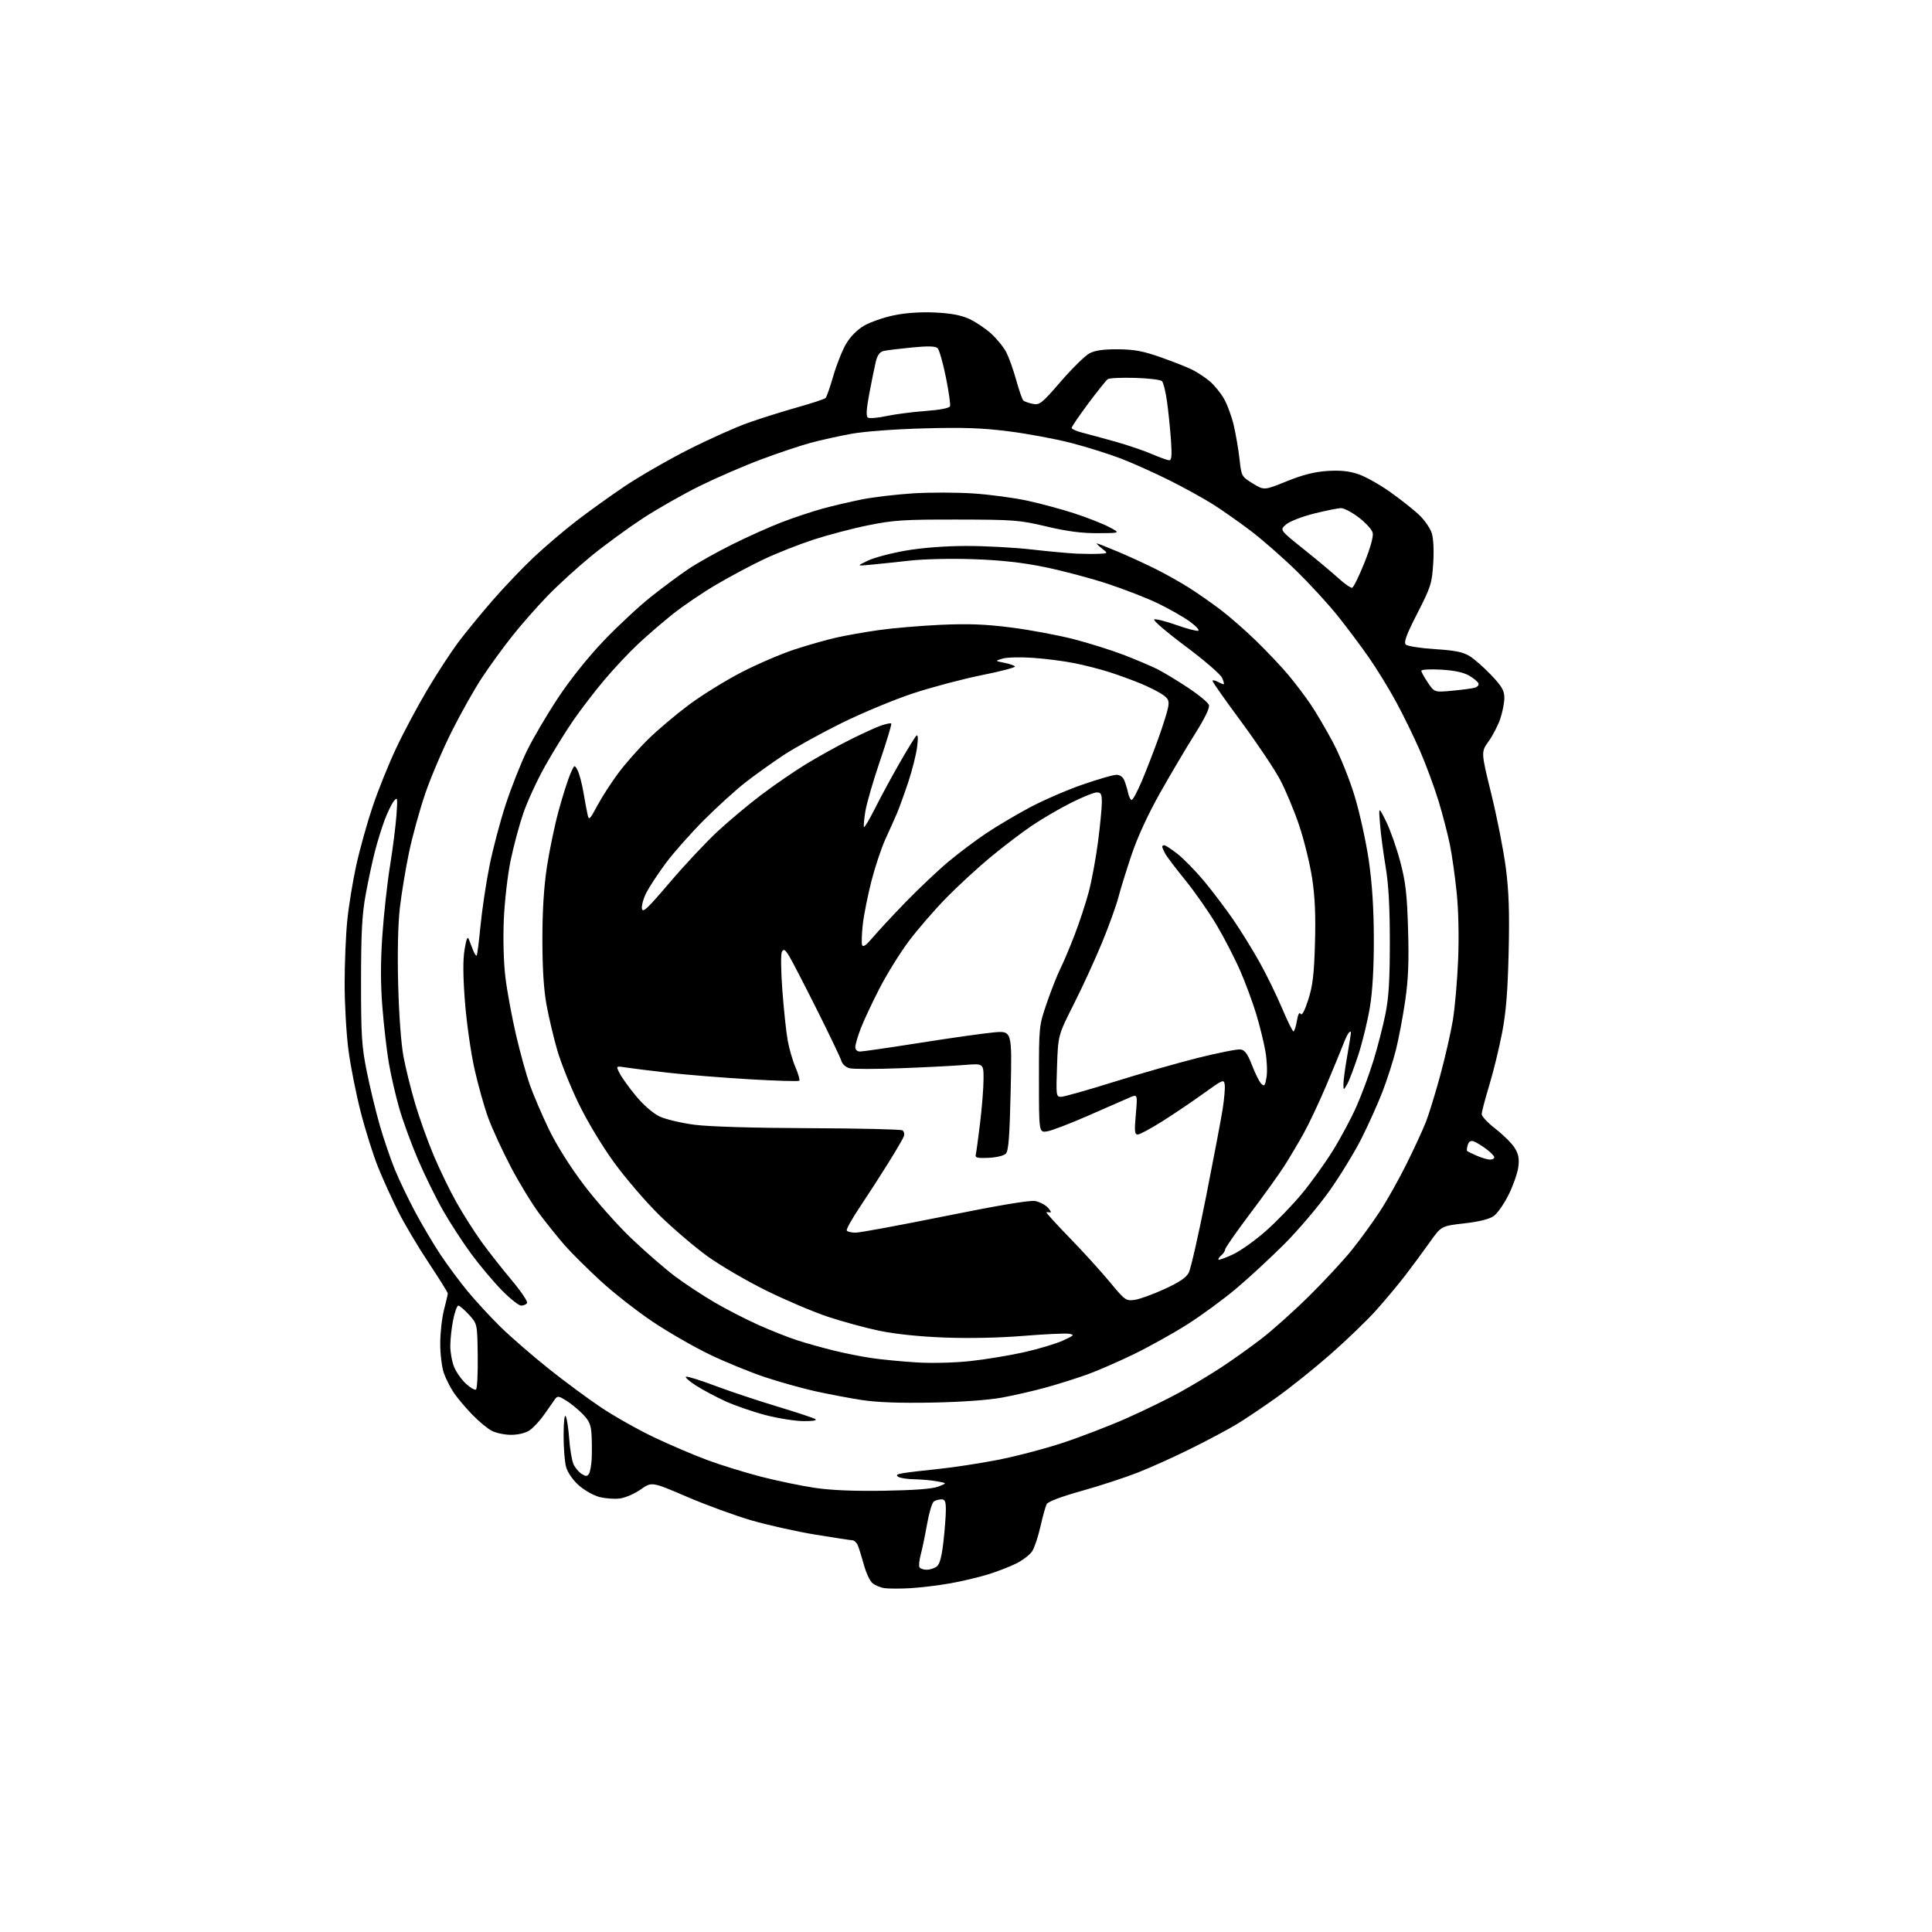 <?xml version="1.0" encoding="UTF-8" standalone="no"?>
<svg 
  version="1.1" 
  xmlns="http://www.w3.org/2000/svg" 
  xmlns:xlink="http://www.w3.org/1999/xlink" 
  xmlns:svg="http://www.w3.org/2000/svg"
  xmlns:rdf="http://www.w3.org/1999/02/22-rdf-syntax-ns#"
  xmlns:cc="http://creativecommons.org/ns#"
  xmlns:dc="http://purl.org/dc/elements/1.1/"
  viewBox="0 0 768 768"
  width="768"
  height="768"
>
<style>svg {background-color: white; }</style>"
<path stroke="none" fill="black" fill-rule="evenodd" d="M362.00,631.32C357.88,631.56 353.15,631.55 351.50,631.30C349.85,631.04 347.70,630.12 346.73,629.24C345.75,628.36 344.26,625.14 343.42,622.07C342.58,619.01 341.51,615.56 341.04,614.42C340.58,613.27 339.59,612.31 338.85,612.29C338.11,612.26 331.43,611.24 324.00,610.02C316.57,608.79 305.20,606.25 298.73,604.38C292.25,602.50 280.68,598.27 273.02,594.97C259.08,588.99 259.08,588.99 254.71,592.07C252.31,593.76 248.57,595.38 246.40,595.67C244.23,595.96 240.53,595.68 238.17,595.05C235.82,594.41 232.12,592.30 229.96,590.35C227.69,588.29 225.61,585.27 225.03,583.15C224.47,581.14 224.02,575.45 224.04,570.50C224.05,565.12 224.40,562.10 224.90,563.00C225.36,563.83 225.98,567.88 226.27,572.00C226.57,576.12 227.34,580.65 227.98,582.05C228.62,583.46 230.07,585.19 231.21,585.90C232.90,586.95 233.42,586.94 234.12,585.84C234.59,585.10 235.07,582.48 235.20,580.00C235.32,577.52 235.31,573.25 235.16,570.50C234.95,566.43 234.30,564.88 231.70,562.18C229.94,560.36 226.97,557.92 225.11,556.77C222.09,554.90 221.60,554.83 220.61,556.21C220.00,557.07 218.07,559.81 216.32,562.32C214.57,564.82 211.93,567.66 210.45,568.62C208.85,569.67 205.89,570.38 203.13,570.37C200.58,570.36 197.13,569.63 195.45,568.75C193.78,567.88 190.29,564.98 187.70,562.31C185.11,559.64 181.85,555.77 180.44,553.70C179.04,551.64 177.24,548.10 176.45,545.85C175.65,543.59 175.00,538.30 175.00,534.08C175.00,529.87 175.68,523.83 176.50,520.66C177.33,517.49 178.00,514.57 178.00,514.16C178.00,513.74 174.58,508.26 170.39,501.97C166.21,495.68 160.78,486.53 158.32,481.64C155.86,476.75 152.28,468.87 150.35,464.12C148.43,459.38 145.32,449.55 143.45,442.28C141.57,435.00 139.35,423.84 138.52,417.47C137.68,411.11 137.00,399.22 137.00,391.05C137.00,382.89 137.47,371.55 138.05,365.86C138.62,360.16 140.22,350.32 141.61,344.00C143.00,337.68 145.93,327.16 148.13,320.63C150.32,314.11 154.54,303.64 157.50,297.37C160.45,291.10 166.01,280.69 169.84,274.24C173.67,267.78 179.16,259.35 182.03,255.50C184.91,251.65 191.07,244.13 195.71,238.78C200.36,233.44 207.73,225.70 212.11,221.58C216.48,217.47 223.98,211.06 228.78,207.35C233.57,203.63 242.32,197.35 248.21,193.38C254.10,189.42 265.57,182.81 273.71,178.69C281.84,174.58 292.55,169.78 297.50,168.04C302.45,166.29 311.21,163.54 316.96,161.92C322.71,160.30 327.76,158.64 328.18,158.22C328.59,157.81 329.98,153.85 331.26,149.42C332.54,144.99 334.82,139.27 336.32,136.71C338.01,133.83 340.72,131.08 343.42,129.50C345.82,128.09 351.09,126.24 355.14,125.38C359.88,124.38 365.70,123.97 371.50,124.22C377.76,124.50 381.90,125.25 385.12,126.70C387.66,127.84 391.63,130.48 393.94,132.57C396.25,134.66 399.00,138.04 400.04,140.08C401.08,142.12 402.85,147.08 403.96,151.09C405.07,155.10 406.33,158.73 406.77,159.17C407.21,159.61 408.90,160.22 410.53,160.54C413.28,161.08 414.10,160.43 421.74,151.59C426.27,146.35 431.41,141.32 433.15,140.42C435.37,139.28 438.76,138.80 444.46,138.85C450.93,138.90 454.46,139.57 461.55,142.07C466.47,143.81 472.13,146.05 474.12,147.06C476.11,148.08 479.15,150.10 480.89,151.56C482.62,153.02 485.14,156.09 486.48,158.38C487.82,160.67 489.61,165.51 490.45,169.13C491.29,172.75 492.32,178.80 492.74,182.57C493.49,189.34 493.55,189.45 498.00,192.18C502.50,194.95 502.50,194.95 511.50,191.31C517.91,188.72 522.55,187.55 527.62,187.22C532.70,186.89 536.21,187.24 539.88,188.46C542.71,189.40 548.51,192.65 552.76,195.68C557.02,198.71 562.18,202.81 564.23,204.78C566.29,206.76 568.48,209.94 569.12,211.85C569.82,213.97 570.05,218.66 569.73,223.90C569.23,231.90 568.80,233.26 563.43,243.77C559.06,252.31 557.94,255.34 558.82,256.22C559.45,256.85 564.65,257.67 570.38,258.04C578.44,258.55 581.55,259.18 584.23,260.83C586.12,262.00 590.00,265.42 592.84,268.42C597.05,272.87 598.00,274.53 598.00,277.41C598.00,279.34 597.27,283.08 596.38,285.72C595.49,288.35 593.40,292.40 591.73,294.71C588.71,298.93 588.71,298.93 592.84,315.71C595.11,324.95 597.70,338.12 598.59,345.00C599.81,354.45 600.08,362.62 599.71,378.50C599.35,394.06 598.68,402.35 597.12,410.50C595.96,416.55 593.66,425.96 592.01,431.41C590.35,436.86 589.00,442.04 589.00,442.91C589.01,443.79 591.49,446.42 594.53,448.76C597.56,451.11 600.96,454.48 602.08,456.26C603.63,458.74 603.98,460.53 603.56,463.86C603.26,466.25 601.54,471.18 599.75,474.82C597.96,478.45 595.30,482.29 593.83,483.35C592.06,484.62 588.11,485.62 582.04,486.31C572.92,487.36 572.92,487.36 568.26,493.93C565.69,497.54 561.35,503.43 558.61,507.00C555.86,510.57 550.67,516.80 547.06,520.83C543.45,524.86 535.28,532.73 528.90,538.33C522.53,543.92 512.85,551.67 507.40,555.55C501.96,559.43 494.80,564.23 491.50,566.22C488.20,568.20 480.10,572.52 473.50,575.80C466.90,579.08 457.32,583.40 452.21,585.40C447.10,587.40 437.06,590.68 429.91,592.68C421.91,594.91 416.58,596.93 416.07,597.91C415.61,598.78 414.50,602.80 413.59,606.83C412.68,610.86 411.21,615.28 410.31,616.64C409.42,618.01 406.62,620.17 404.09,621.45C401.57,622.73 396.46,624.71 392.75,625.85C389.03,627.00 382.28,628.60 377.75,629.40C373.21,630.21 366.12,631.07 362.00,631.32zM368.37,624.00C369.61,624.00 371.39,623.44 372.32,622.75C373.54,621.86 374.32,619.03 375.01,613.00C375.55,608.33 375.99,602.59 375.99,600.25C376.00,596.86 375.65,596.00 374.25,596.02C373.29,596.02 371.93,596.39 371.24,596.83C370.54,597.28 369.33,601.28 368.55,605.73C367.76,610.18 366.63,615.67 366.02,617.94C365.41,620.20 365.18,622.49 365.51,623.02C365.85,623.56 367.13,624.00 368.37,624.00zM351.50,592.59C363.63,592.39 370.64,591.85 373.00,590.94C376.50,589.58 376.50,589.58 372.50,588.85C370.30,588.44 366.25,588.08 363.50,588.04C360.75,588.00 357.86,587.56 357.07,587.06C356.01,586.39 356.52,586.01 359.07,585.59C360.96,585.27 367.23,584.53 373.00,583.94C378.77,583.35 389.35,581.74 396.50,580.35C403.65,578.97 415.35,575.90 422.50,573.54C429.65,571.18 441.12,566.76 448.00,563.71C454.88,560.65 464.32,556.04 469.00,553.46C473.68,550.88 481.10,546.41 485.50,543.53C489.90,540.65 497.10,535.51 501.50,532.12C505.90,528.73 514.39,521.13 520.36,515.23C526.34,509.33 533.95,501.12 537.28,497.00C540.61,492.88 545.69,485.90 548.55,481.50C551.42,477.10 556.22,468.55 559.21,462.50C562.21,456.45 565.63,449.02 566.82,446.00C568.00,442.98 570.57,434.65 572.51,427.50C574.46,420.35 576.72,410.45 577.54,405.50C578.35,400.55 579.29,389.75 579.63,381.50C580.00,372.51 579.77,361.89 579.07,355.00C578.43,348.68 577.23,340.12 576.40,336.00C575.58,331.88 573.54,324.00 571.87,318.50C570.20,313.00 566.87,304.00 564.49,298.50C562.10,293.00 557.81,284.23 554.97,279.00C552.13,273.77 547.30,265.90 544.24,261.50C541.19,257.10 535.64,249.68 531.91,245.00C528.19,240.32 520.72,232.18 515.32,226.91C509.92,221.63 501.68,214.42 497.00,210.88C492.32,207.35 485.55,202.60 481.94,200.33C478.33,198.06 470.68,193.85 464.94,190.97C459.20,188.09 450.55,184.21 445.73,182.34C440.90,180.48 431.90,177.65 425.73,176.06C419.55,174.47 408.43,172.40 401.00,171.46C390.52,170.13 383.02,169.86 367.50,170.28C355.84,170.59 343.75,171.49 338.50,172.43C333.55,173.33 326.19,174.96 322.13,176.06C318.08,177.16 309.31,180.10 302.63,182.60C295.96,185.09 285.10,189.78 278.50,193.02C271.90,196.25 261.63,202.08 255.67,205.96C249.72,209.85 240.49,216.58 235.17,220.92C229.85,225.26 222.06,232.34 217.86,236.66C213.66,240.97 207.25,248.26 203.61,252.85C199.97,257.44 194.56,264.90 191.57,269.43C188.59,273.96 183.22,283.48 179.65,290.59C176.08,297.69 171.33,308.79 169.11,315.26C166.89,321.73 163.96,332.30 162.61,338.76C161.25,345.22 159.61,355.18 158.95,360.90C158.20,367.42 157.95,378.79 158.28,391.40C158.59,403.28 159.45,414.97 160.39,420.00C161.27,424.68 163.36,433.11 165.03,438.74C166.70,444.37 170.00,453.59 172.37,459.24C174.74,464.88 178.83,473.32 181.47,478.00C184.11,482.68 188.54,489.65 191.31,493.50C194.09,497.35 199.46,504.20 203.26,508.72C207.05,513.24 209.87,517.40 209.52,517.97C209.17,518.54 208.11,519.00 207.16,519.00C206.22,519.00 202.69,516.19 199.33,512.75C195.98,509.31 190.53,502.82 187.23,498.31C183.92,493.81 178.93,486.12 176.12,481.21C173.32,476.31 168.83,467.17 166.14,460.90C163.46,454.63 160.09,445.41 158.66,440.40C157.23,435.40 155.37,427.30 154.54,422.40C153.71,417.51 152.57,407.52 151.99,400.22C151.26,390.95 151.26,382.34 152.00,371.72C152.58,363.35 153.95,350.89 155.06,344.04C156.16,337.19 157.30,328.19 157.60,324.04C158.10,317.08 158.02,316.65 156.57,318.44C155.71,319.51 154.06,322.88 152.91,325.94C151.76,329.00 150.01,334.65 149.02,338.50C148.03,342.35 146.39,350.00 145.38,355.50C143.92,363.44 143.54,370.55 143.52,390.00C143.51,411.65 143.77,415.84 145.81,426.00C147.08,432.32 149.43,442.01 151.02,447.52C152.62,453.04 155.31,460.91 157.01,465.02C158.70,469.14 162.32,476.67 165.04,481.77C167.76,486.86 172.25,494.45 175.01,498.62C177.78,502.79 182.69,509.42 185.93,513.35C189.17,517.28 195.13,523.72 199.16,527.66C203.20,531.59 211.68,538.95 218.00,544.00C224.32,549.05 233.78,556.04 239.01,559.53C244.24,563.03 253.69,568.35 260.01,571.36C266.33,574.37 275.89,578.45 281.26,580.43C286.63,582.42 296.18,585.37 302.50,587.00C308.81,588.63 318.37,590.62 323.74,591.42C330.32,592.41 339.36,592.79 351.50,592.59zM319.50,564.92C316.20,564.91 309.45,563.85 304.50,562.57C299.55,561.29 292.36,558.82 288.53,557.09C284.70,555.35 279.34,552.50 276.63,550.76C273.92,549.02 272.16,547.45 272.73,547.26C273.29,547.07 278.50,548.70 284.30,550.88C290.10,553.06 301.07,556.72 308.67,559.01C316.28,561.31 323.18,563.58 324.00,564.06C324.98,564.63 323.40,564.93 319.50,564.92zM370.50,557.55C357.58,557.79 348.62,557.47 342.50,556.52C337.55,555.76 329.23,554.18 324.00,553.02C318.77,551.85 309.77,549.33 304.00,547.41C298.23,545.48 288.43,541.48 282.23,538.50C276.03,535.53 265.81,529.66 259.53,525.46C253.25,521.25 243.88,513.92 238.71,509.16C233.55,504.40 227.22,498.12 224.65,495.21C222.08,492.30 217.55,486.67 214.57,482.71C211.59,478.74 206.40,470.25 203.04,463.84C199.68,457.42 195.64,448.65 194.07,444.34C192.49,440.03 190.04,431.28 188.61,424.90C187.18,418.52 185.48,406.59 184.84,398.40C184.04,388.15 183.99,381.63 184.67,377.50C185.41,373.04 185.86,372.01 186.41,373.50C186.83,374.60 187.59,376.57 188.12,377.88C188.64,379.19 189.26,380.07 189.49,379.85C189.72,379.62 190.40,374.27 191.01,367.97C191.62,361.66 193.22,351.00 194.56,344.28C195.90,337.56 198.81,326.54 201.03,319.78C203.24,313.03 207.03,303.45 209.44,298.50C211.85,293.55 217.43,284.06 221.83,277.42C226.69,270.08 233.83,261.16 240.01,254.69C245.60,248.83 254.07,240.95 258.84,237.18C263.60,233.41 270.29,228.45 273.70,226.16C277.10,223.87 284.93,219.48 291.09,216.41C297.24,213.34 306.18,209.34 310.95,207.52C315.71,205.70 322.96,203.30 327.06,202.17C331.15,201.05 338.21,199.40 342.75,198.50C347.29,197.60 356.44,196.53 363.08,196.11C369.72,195.70 380.48,195.72 386.99,196.16C393.50,196.60 403.09,197.88 408.29,199.01C413.49,200.13 421.87,202.39 426.90,204.02C431.93,205.65 438.17,208.09 440.77,209.45C445.50,211.91 445.50,211.91 436.49,211.95C430.05,211.99 424.22,211.23 415.99,209.28C405.19,206.73 403.06,206.57 380.50,206.53C359.34,206.50 355.16,206.77 345.17,208.80C338.93,210.06 329.08,212.65 323.27,214.55C317.45,216.46 308.60,219.96 303.60,222.33C298.59,224.70 290.10,229.23 284.72,232.40C279.34,235.56 271.65,240.77 267.63,243.96C263.61,247.16 257.34,252.55 253.71,255.95C250.08,259.35 244.00,265.81 240.21,270.32C236.41,274.82 230.83,282.10 227.80,286.50C224.77,290.90 219.73,299.07 216.60,304.65C213.47,310.23 209.58,318.69 207.96,323.45C206.34,328.22 204.07,336.70 202.93,342.31C201.78,347.91 200.58,358.39 200.27,365.59C199.94,373.41 200.20,382.68 200.92,388.59C201.59,394.04 203.47,404.26 205.11,411.31C206.74,418.35 209.24,427.35 210.64,431.31C212.05,435.26 215.40,443.09 218.08,448.69C221.07,454.94 226.43,463.49 231.92,470.78C236.84,477.32 245.48,487.06 251.12,492.42C256.76,497.78 264.55,504.54 268.44,507.44C272.32,510.34 279.33,514.95 284.00,517.69C288.68,520.43 296.55,524.48 301.50,526.69C306.45,528.91 313.43,531.66 317.00,532.82C320.57,533.97 327.10,535.80 331.50,536.88C335.90,537.96 342.65,539.30 346.50,539.86C350.35,540.43 358.23,541.19 364.00,541.56C370.16,541.96 379.04,541.75 385.50,541.07C391.55,540.43 401.23,538.84 407.00,537.55C412.77,536.25 419.75,534.16 422.50,532.91C426.96,530.88 427.23,530.59 425.00,530.20C423.62,529.95 415.47,530.33 406.87,531.03C397.25,531.82 385.14,532.07 375.37,531.69C365.40,531.31 355.78,530.30 349.50,528.99C344.00,527.84 334.77,525.32 329.00,523.40C323.23,521.47 312.20,516.79 304.50,512.98C296.80,509.18 286.34,503.07 281.25,499.40C276.17,495.73 267.59,488.41 262.18,483.12C256.78,477.83 248.61,468.32 244.03,462.00C239.17,455.29 233.30,445.50 229.92,438.48C226.73,431.87 222.95,422.42 221.52,417.48C220.09,412.54 218.17,404.45 217.26,399.50C216.15,393.42 215.61,384.99 215.61,373.50C215.60,362.08 216.20,352.56 217.42,344.50C218.43,337.90 220.55,327.77 222.14,322.00C223.73,316.23 225.78,309.78 226.70,307.68C228.36,303.87 228.37,303.87 229.60,306.21C230.28,307.50 231.33,311.47 231.94,315.03C232.55,318.59 233.29,322.61 233.60,323.96C234.09,326.17 234.49,325.79 237.43,320.28C239.23,316.90 243.00,311.07 245.79,307.32C248.59,303.57 253.94,297.50 257.69,293.83C261.43,290.16 268.72,284.00 273.88,280.15C279.05,276.30 288.50,270.46 294.88,267.17C301.27,263.88 310.77,259.81 316.00,258.12C321.23,256.42 328.55,254.34 332.28,253.49C336.01,252.64 343.66,251.28 349.28,250.48C354.90,249.68 366.02,248.73 374.00,248.37C384.99,247.88 391.76,248.14 402.00,249.45C409.43,250.40 420.55,252.47 426.73,254.06C432.90,255.65 441.95,258.50 446.83,260.38C451.71,262.27 457.68,264.80 460.10,266.02C462.52,267.24 467.99,270.54 472.25,273.37C476.51,276.19 480.26,279.29 480.57,280.26C480.94,281.39 478.93,285.54 475.01,291.76C471.63,297.12 465.45,307.57 461.26,314.99C456.47,323.47 452.25,332.60 449.88,339.60C447.82,345.71 445.43,353.40 444.58,356.68C443.73,359.97 440.81,368.06 438.09,374.68C435.37,381.29 430.33,392.28 426.88,399.10C420.62,411.50 420.62,411.50 420.19,423.75C419.77,435.55 419.83,436.00 421.80,436.00C422.92,436.00 432.33,433.34 442.71,430.09C453.09,426.84 468.18,422.53 476.24,420.51C484.30,418.50 491.91,416.99 493.14,417.17C494.85,417.42 495.94,418.92 497.70,423.46C498.96,426.75 500.63,430.06 501.39,430.82C502.59,432.01 502.89,431.64 503.46,428.23C503.83,426.04 503.63,421.38 503.01,417.88C502.40,414.37 500.77,407.75 499.39,403.17C498.01,398.59 495.17,390.87 493.06,386.03C490.96,381.18 486.75,373.00 483.71,367.86C480.67,362.71 475.05,354.66 471.24,349.96C467.42,345.27 463.78,340.46 463.15,339.28C462.52,338.10 462.00,336.88 462.00,336.57C462.00,336.25 462.38,336.00 462.84,336.00C463.30,336.00 465.66,337.55 468.09,339.45C470.51,341.35 475.24,346.18 478.59,350.20C481.94,354.21 487.15,361.10 490.18,365.50C493.21,369.90 497.94,377.55 500.70,382.50C503.46,387.45 507.47,395.65 509.61,400.73C511.75,405.80 513.80,409.96 514.16,409.98C514.53,409.99 515.14,408.14 515.52,405.87C515.97,403.20 516.50,402.20 517.02,403.03C517.54,403.87 518.60,401.89 520.05,397.41C521.83,391.88 522.36,387.41 522.72,375.00C523.04,363.93 522.72,356.55 521.60,349.17C520.74,343.49 518.43,334.05 516.47,328.21C514.51,322.36 511.07,314.11 508.81,309.87C506.55,305.63 499.60,295.27 493.36,286.83C487.12,278.40 482.02,271.15 482.01,270.71C482.00,270.28 482.87,270.40 483.93,270.96C485.00,271.53 486.11,272.00 486.41,272.00C486.71,272.00 486.43,270.84 485.78,269.42C485.13,268.00 478.51,262.30 471.06,256.75C463.62,251.20 458.11,246.46 458.83,246.22C459.55,245.98 463.51,246.99 467.64,248.45C471.77,249.92 475.67,250.94 476.30,250.73C476.94,250.52 475.44,248.88 472.98,247.09C470.52,245.30 464.89,242.08 460.48,239.94C456.07,237.80 446.93,234.24 440.18,232.02C433.43,229.80 422.19,226.83 415.20,225.41C406.26,223.59 397.91,222.67 387.00,222.29C378.18,221.98 367.19,222.23 361.50,222.87C356.00,223.48 349.02,224.22 346.00,224.50C340.50,225.01 340.50,225.01 345.00,222.86C347.48,221.67 354.23,219.88 360.00,218.88C366.54,217.75 375.60,217.05 384.01,217.03C391.43,217.01 403.13,217.64 410.01,218.42C416.88,219.20 424.98,219.95 428.00,220.08C431.02,220.21 435.07,220.24 437.00,220.14C440.50,219.96 440.50,219.96 438.00,218.00C436.62,216.92 435.74,216.03 436.03,216.02C436.32,216.01 440.15,217.51 444.53,219.36C448.91,221.21 455.76,224.37 459.75,226.37C463.74,228.38 469.59,231.67 472.75,233.69C475.91,235.70 481.43,239.55 485.00,242.23C488.57,244.92 495.05,250.58 499.39,254.81C503.73,259.04 509.46,265.10 512.13,268.29C514.80,271.47 518.75,276.69 520.91,279.87C523.08,283.06 527.10,289.90 529.86,295.08C532.67,300.37 536.47,309.76 538.50,316.50C540.50,323.10 543.02,334.57 544.11,342.00C545.45,351.22 546.09,361.04 546.12,373.00C546.15,384.41 545.62,393.89 544.58,400.24C543.71,405.59 541.64,414.14 539.98,419.24C538.32,424.33 536.31,429.62 535.52,431.00C534.07,433.50 534.07,433.50 534.04,431.00C534.02,429.62 534.68,424.68 535.50,420.00C536.32,415.32 537.00,411.07 537.00,410.55C537.00,409.95 536.69,409.95 536.16,410.55C535.70,411.07 534.73,413.07 534.01,415.00C533.28,416.93 530.32,424.12 527.42,431.00C524.52,437.88 520.39,446.65 518.25,450.50C516.11,454.35 512.64,460.20 510.53,463.50C508.41,466.80 502.26,475.38 496.84,482.56C491.43,489.74 487.00,496.10 487.00,496.69C487.00,497.27 486.31,498.32 485.48,499.02C484.64,499.72 484.15,500.48 484.38,500.72C484.62,500.95 487.26,499.99 490.26,498.57C493.25,497.15 499.12,492.96 503.30,489.25C507.48,485.54 513.89,478.90 517.53,474.50C521.18,470.10 526.68,462.45 529.76,457.50C532.85,452.55 537.07,444.66 539.16,439.96C541.24,435.26 544.30,427.03 545.95,421.66C547.60,416.30 549.75,407.99 550.71,403.20C552.05,396.62 552.48,389.63 552.48,374.50C552.48,360.44 551.98,351.53 550.80,344.50C549.88,339.00 548.87,331.35 548.57,327.50C548.01,320.50 548.01,320.50 551.02,326.60C552.68,329.96 555.21,337.16 556.64,342.60C558.78,350.75 559.32,355.51 559.73,369.50C560.11,382.34 559.83,389.31 558.56,398.00C557.64,404.32 555.97,413.10 554.86,417.50C553.74,421.90 551.36,429.32 549.55,434.00C547.75,438.68 544.01,447.00 541.24,452.50C538.47,458.00 532.70,467.44 528.42,473.47C524.13,479.51 516.10,488.98 510.56,494.52C505.03,500.05 496.36,508.06 491.31,512.31C486.25,516.56 477.51,522.96 471.88,526.53C466.25,530.10 456.66,535.43 450.57,538.38C444.48,541.34 436.20,544.94 432.17,546.38C428.14,547.83 420.94,550.11 416.17,551.44C411.40,552.78 403.45,554.61 398.50,555.53C392.88,556.56 382.37,557.32 370.50,557.55zM189.20,552.37C189.68,552.08 189.99,546.08 189.90,539.04C189.74,526.25 189.74,526.25 186.42,522.62C184.60,520.63 182.69,519.00 182.19,519.00C181.69,519.00 180.76,521.55 180.14,524.67C179.51,527.78 179.00,532.45 179.00,535.04C179.00,537.64 179.70,541.44 180.56,543.49C181.42,545.54 183.52,548.50 185.23,550.06C186.94,551.63 188.73,552.67 189.20,552.37zM450.98,516.73C452.93,516.47 458.26,514.55 462.82,512.46C468.78,509.74 471.53,507.88 472.56,505.88C473.36,504.34 476.44,490.80 479.41,475.79C482.38,460.78 485.35,445.12 486.01,440.98C486.66,436.85 487.04,432.42 486.85,431.15C486.52,428.95 486.10,429.13 478.50,434.62C474.10,437.79 466.72,442.78 462.10,445.70C457.48,448.61 453.04,451.00 452.24,451.00C451.04,451.00 450.91,449.65 451.51,442.94C452.22,434.88 452.22,434.88 448.86,436.36C447.01,437.17 439.66,440.39 432.53,443.51C425.39,446.64 418.08,449.44 416.28,449.73C413.00,450.26 413.00,450.26 413.00,429.04C413.00,407.86 413.01,407.80 416.14,398.66C417.87,393.62 420.30,387.48 421.53,385.00C422.77,382.52 425.33,376.45 427.23,371.50C429.13,366.55 431.64,358.90 432.81,354.50C433.98,350.10 435.62,341.19 436.47,334.70C437.31,328.21 438.00,321.12 438.00,318.95C438.00,315.65 437.67,315.00 435.98,315.00C434.87,315.00 430.26,316.86 425.74,319.13C421.21,321.41 414.25,325.47 410.27,328.16C406.28,330.85 398.85,336.50 393.76,340.72C388.67,344.94 380.73,352.24 376.13,356.95C371.53,361.65 364.88,369.32 361.36,374.00C357.84,378.68 352.53,387.23 349.57,393.00C346.60,398.77 343.24,405.98 342.09,409.00C340.94,412.02 340.00,415.29 340.00,416.25C340.00,417.30 340.76,418.00 341.89,418.00C342.92,418.00 353.61,416.45 365.64,414.55C377.66,412.65 390.83,410.79 394.90,410.41C402.30,409.71 402.30,409.71 401.76,433.46C401.34,452.01 400.91,457.52 399.81,458.62C399.02,459.41 396.01,460.13 392.95,460.26C388.53,460.46 387.57,460.22 387.88,459.00C388.09,458.18 388.86,452.55 389.59,446.50C390.33,440.45 390.95,432.62 390.97,429.11C391.00,422.71 391.00,422.71 383.25,423.35C378.99,423.70 367.59,424.28 357.92,424.64C348.25,425.01 339.17,425.01 337.74,424.65C336.24,424.27 334.85,423.04 334.47,421.75C334.11,420.51 329.76,411.40 324.80,401.50C319.84,391.60 314.87,381.99 313.75,380.14C312.08,377.40 311.54,377.07 310.83,378.33C310.34,379.22 310.41,385.80 311.00,393.69C311.57,401.29 312.51,410.20 313.10,413.50C313.69,416.80 315.09,421.65 316.22,424.28C317.35,426.91 318.03,429.31 317.72,429.61C317.42,429.91 308.47,429.65 297.84,429.02C287.20,428.40 272.65,427.23 265.50,426.41C258.35,425.60 250.77,424.66 248.65,424.32C244.80,423.71 244.80,423.71 246.40,426.80C247.28,428.50 250.22,432.56 252.93,435.82C255.85,439.33 259.64,442.60 262.19,443.81C264.56,444.94 270.77,446.41 276.00,447.10C281.83,447.86 299.43,448.39 321.52,448.47C341.33,448.54 358.08,448.93 358.73,449.33C359.38,449.73 359.62,450.84 359.26,451.78C358.90,452.73 356.08,457.55 352.99,462.50C349.90,467.45 344.84,475.29 341.74,479.92C338.63,484.55 336.32,488.72 336.61,489.17C336.89,489.63 338.48,490.00 340.15,490.00C341.82,490.00 357.83,487.04 375.73,483.42C396.97,479.12 409.40,477.04 411.50,477.43C413.28,477.77 415.56,478.96 416.58,480.09C417.61,481.22 418.01,482.06 417.47,481.96C416.94,481.85 416.26,481.82 415.96,481.88C415.66,481.95 419.77,486.48 425.10,491.95C430.42,497.43 437.63,505.35 441.11,509.55C447.16,516.87 447.59,517.18 450.98,516.73zM592.25,460.96C593.21,460.98 594.00,460.57 594.00,460.05C594.00,459.53 592.54,458.02 590.75,456.70C588.96,455.38 586.74,454.03 585.80,453.70C584.65,453.30 583.89,453.76 583.46,455.13C583.11,456.24 582.99,457.32 583.20,457.54C583.42,457.75 585.15,458.60 587.05,459.42C588.95,460.25 591.29,460.94 592.25,460.96zM346.83,372.79C348.80,370.43 354.71,364.07 359.96,358.65C365.21,353.24 372.88,345.99 377.00,342.54C381.12,339.10 387.88,334.02 392.00,331.26C396.12,328.50 403.90,323.89 409.29,321.01C414.67,318.14 424.12,314.03 430.29,311.90C436.45,309.76 442.52,308.01 443.77,308.00C445.19,308.00 446.38,308.84 446.95,310.25C447.45,311.49 448.13,313.74 448.45,315.25C448.77,316.76 449.42,318.00 449.88,318.00C450.34,318.00 452.19,314.51 453.99,310.25C455.78,305.99 458.70,298.45 460.48,293.50C462.26,288.55 463.99,283.06 464.32,281.29C464.84,278.59 464.51,277.79 462.22,276.16C460.72,275.10 456.80,273.11 453.50,271.74C450.20,270.38 444.57,268.32 441.00,267.18C437.43,266.03 431.12,264.42 427.00,263.60C422.88,262.77 415.45,261.83 410.50,261.49C405.55,261.16 400.15,261.30 398.50,261.81C395.50,262.73 395.50,262.73 399.26,263.48C401.33,263.89 403.22,264.54 403.46,264.93C403.70,265.32 397.75,266.88 390.25,268.39C382.74,269.90 370.50,273.14 363.05,275.59C355.60,278.04 342.75,283.38 334.50,287.45C326.25,291.53 315.83,297.29 311.35,300.26C306.86,303.24 300.11,308.07 296.35,311.00C292.58,313.93 285.19,320.64 279.91,325.91C274.64,331.19 267.82,338.88 264.76,343.00C261.69,347.12 258.21,352.39 257.02,354.70C255.82,357.01 254.99,359.92 255.17,361.16C255.44,363.04 257.31,361.29 266.17,350.87C272.04,343.97 280.59,334.84 285.17,330.58C289.75,326.33 297.61,319.74 302.64,315.95C307.67,312.15 315.55,306.73 320.14,303.91C324.74,301.09 332.54,296.74 337.48,294.26C342.42,291.78 348.12,289.16 350.14,288.45C352.16,287.74 354.03,287.36 354.28,287.61C354.53,287.86 352.53,294.51 349.84,302.38C347.15,310.25 344.52,319.32 343.99,322.54C343.47,325.75 343.23,328.56 343.46,328.79C343.69,329.02 345.68,325.62 347.89,321.23C350.09,316.84 354.44,308.81 357.56,303.37C360.67,297.94 363.68,293.05 364.23,292.50C364.92,291.82 365.03,293.28 364.56,296.97C364.18,299.98 362.59,306.28 361.03,310.97C359.46,315.66 357.45,321.21 356.56,323.30C355.66,325.39 353.61,329.99 351.99,333.52C350.37,337.05 347.86,344.57 346.41,350.22C344.96,355.87 343.42,363.61 342.98,367.42C342.55,371.23 342.43,374.96 342.72,375.71C343.07,376.64 344.40,375.69 346.83,372.79zM577.37,274.57C581.29,274.20 585.31,273.66 586.31,273.36C587.30,273.07 587.94,272.31 587.72,271.67C587.51,271.04 585.85,269.65 584.03,268.59C581.80,267.29 578.15,266.50 572.86,266.20C568.54,265.95 565.00,266.15 565.00,266.64C565.00,267.13 566.18,269.27 567.62,271.39C570.23,275.24 570.23,275.24 577.37,274.57zM537.50,233.64C538.05,233.49 540.24,229.03 542.37,223.72C544.80,217.64 546.02,213.22 545.66,211.77C545.34,210.51 542.88,207.79 540.18,205.74C537.49,203.68 534.30,202.00 533.10,202.00C531.91,202.00 527.06,202.97 522.34,204.15C517.57,205.35 512.63,207.27 511.22,208.49C508.69,210.66 508.69,210.66 518.09,218.19C523.27,222.32 529.52,227.55 532.00,229.81C534.48,232.07 536.95,233.79 537.50,233.64zM464.77,182.96C465.75,182.99 465.91,181.08 465.46,174.75C465.14,170.21 464.43,163.35 463.89,159.50C463.35,155.65 462.45,152.05 461.90,151.50C461.35,150.95 456.54,150.37 451.20,150.22C445.87,150.06 440.99,150.28 440.36,150.72C439.74,151.15 436.25,155.50 432.61,160.38C428.98,165.26 426.00,169.63 426.00,170.09C426.00,170.55 427.91,171.41 430.25,172.00C432.59,172.60 438.44,174.19 443.26,175.53C448.08,176.88 454.60,179.09 457.76,180.45C460.92,181.81 464.07,182.94 464.77,182.96zM352.33,165.40C355.72,164.67 362.70,163.76 367.84,163.38C373.59,162.96 377.36,162.23 377.64,161.50C377.89,160.84 377.15,155.62 375.99,149.90C374.83,144.18 373.35,139.00 372.69,138.38C371.85,137.59 368.86,137.51 362.50,138.13C357.55,138.61 352.50,139.23 351.29,139.51C349.73,139.87 348.80,141.13 348.15,143.76C347.65,145.82 346.49,151.51 345.57,156.41C344.36,162.91 344.21,165.51 345.04,166.02C345.66,166.40 348.94,166.12 352.33,165.40z" />

</svg>